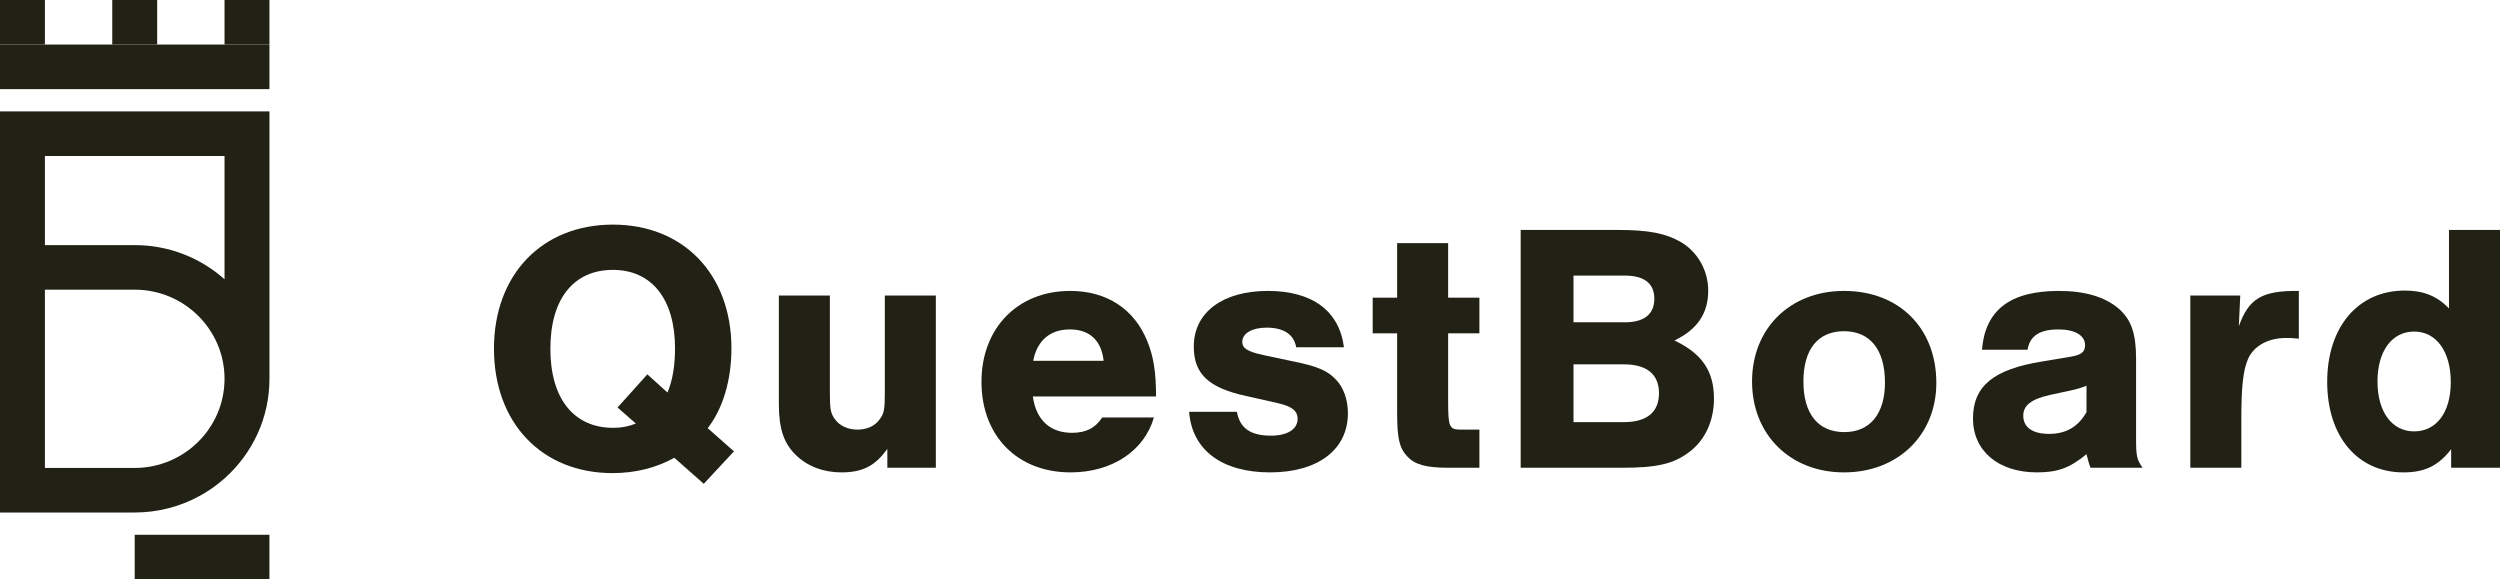 <?xml version="1.0" encoding="UTF-8" standalone="no"?><svg xmlns="http://www.w3.org/2000/svg" xmlns:xlink="http://www.w3.org/1999/xlink" fill="none" height="92" style="fill: none" viewBox="0 0 397 92" width="397"><g clip-path="url(#a)"><path d="M116.151 55.313C116.151 43.594 108.563 35.668 97.325 35.668C86.086 35.668 78.441 43.594 78.441 55.37C78.441 67.146 86.029 75.129 97.268 75.129C100.919 75.129 104.228 74.279 107.08 72.694L111.758 76.827L116.55 71.675L112.386 67.995C114.839 64.825 116.151 60.295 116.151 55.313ZM105.996 62.334L102.801 59.446L98.066 64.711L100.976 67.259C99.835 67.712 98.751 67.939 97.382 67.939C91.106 67.939 87.398 63.296 87.398 55.37C87.398 47.444 91.106 42.858 97.325 42.858C103.543 42.858 107.194 47.557 107.194 55.313C107.194 58.087 106.795 60.465 105.996 62.334Z" fill="#212115"/><path d="M140.511 62.334C140.511 65.051 140.397 65.674 139.655 66.636C138.914 67.655 137.659 68.222 136.175 68.222C134.692 68.222 133.38 67.655 132.638 66.636C131.897 65.674 131.783 64.995 131.783 62.334V46.934H123.682V64.089C123.682 67.995 124.423 70.316 126.306 72.185C128.189 74.053 130.756 75.015 133.608 75.015C136.974 75.015 138.971 73.996 140.91 71.279V74.279H148.612V46.934H140.511V62.334Z" fill="#212115"/><path d="M182.214 54.238C180.16 49.086 175.768 46.198 169.949 46.198C161.619 46.198 155.857 52.086 155.857 60.635C155.857 69.184 161.505 75.015 170.006 75.015C176.566 75.015 181.701 71.618 183.241 66.297H175.026C173.942 67.995 172.402 68.731 170.234 68.731C166.754 68.731 164.529 66.693 164.015 62.956H183.583C183.583 59.163 183.184 56.615 182.214 54.238ZM164.072 57.295C164.7 54.068 166.754 52.313 169.891 52.313C173.029 52.313 174.912 54.068 175.254 57.295H164.072Z" fill="#212115"/><path d="M205.719 57.465L200.641 56.389C198.074 55.823 197.275 55.313 197.275 54.294C197.275 52.935 198.816 52.03 201.155 52.03C203.836 52.03 205.49 53.105 205.833 55.143H213.42C212.678 49.369 208.4 46.198 201.326 46.198C194.252 46.198 189.574 49.538 189.574 55.03C189.574 59.39 191.913 61.598 197.96 62.9L202.98 64.032C205.148 64.542 206.061 65.221 206.061 66.523C206.061 68.165 204.406 69.184 201.839 69.184C198.587 69.184 196.876 67.995 196.42 65.391H188.832C189.288 71.449 194.023 75.015 201.668 75.015C209.313 75.015 214.048 71.392 214.048 65.617C214.048 63.409 213.306 61.371 211.994 60.126C210.796 58.88 209.084 58.144 205.719 57.465Z" fill="#212115"/><path d="M229.965 38.612H221.864V47.274H217.984V52.935H221.864V65.391C221.864 69.637 222.206 71.109 223.461 72.468C224.659 73.77 226.428 74.279 229.965 74.279H234.928V68.222H232.018C230.136 68.222 229.965 67.882 229.965 63.579V52.935H234.928V47.274H229.965V38.612Z" fill="#212115"/><path d="M265.901 54.068C269.552 52.313 271.264 49.765 271.264 46.142C271.264 42.971 269.609 40.027 266.928 38.442C264.475 37.026 261.737 36.517 256.945 36.517H241.484V74.279H257.686C263.106 74.279 265.787 73.657 268.24 71.788C270.75 69.92 272.177 66.863 272.177 63.296C272.177 58.937 270.294 56.162 265.901 54.068ZM249.871 43.764H258.029C261.109 43.764 262.707 45.009 262.707 47.444C262.707 49.878 261.109 51.18 258.029 51.18H249.871V43.764ZM257.914 67.033H249.871V57.861H257.914C261.509 57.861 263.448 59.446 263.448 62.447C263.448 65.447 261.509 67.033 257.914 67.033Z" fill="#212115"/><path d="M292.829 46.198C284.272 46.198 278.225 52.143 278.225 60.578C278.225 69.014 284.272 75.015 292.829 75.015C301.386 75.015 307.491 69.071 307.491 60.805C307.491 52.086 301.558 46.198 292.829 46.198ZM292.886 68.618C288.722 68.618 286.383 65.731 286.383 60.578C286.383 55.426 288.722 52.596 292.829 52.596C296.937 52.596 299.333 55.483 299.333 60.748C299.333 65.731 296.937 68.618 292.886 68.618Z" fill="#212115"/><path d="M339.209 57.012C339.209 52.992 338.467 50.784 336.47 49.029C334.303 47.161 331.108 46.198 326.943 46.198C319.185 46.198 315.248 49.255 314.735 55.54H321.98C322.322 53.332 323.92 52.313 326.886 52.313C329.51 52.313 331.108 53.275 331.108 54.804C331.108 55.936 330.48 56.389 328.655 56.672L324.262 57.408C316.56 58.654 313.309 61.315 313.309 66.466C313.309 71.618 317.359 75.015 323.463 75.015C326.715 75.015 328.655 74.336 331.336 72.128C331.621 73.147 331.621 73.317 331.964 74.279H340.236C339.323 72.921 339.209 72.524 339.209 69.58V57.012ZM331.336 65.447C330.024 67.769 328.084 68.901 325.403 68.901C322.722 68.901 321.295 67.825 321.295 66.014C321.295 64.372 322.551 63.409 325.46 62.73L328.37 62.107C329.739 61.824 330.48 61.598 331.336 61.258V65.447Z" fill="#212115"/><path d="M355.526 51.803L355.754 46.934H347.824V74.279H355.925V66.58C355.925 61.315 356.21 58.767 357.009 56.955C357.922 54.917 360.204 53.671 362.999 53.671C363.684 53.671 364.083 53.671 365.053 53.785V46.198C359.177 46.142 357.123 47.387 355.526 51.803Z" fill="#212115"/><path d="M388.898 36.517V48.972C386.959 46.991 384.848 46.142 381.881 46.142C374.465 46.142 369.559 51.916 369.559 60.635C369.559 69.354 374.408 75.015 381.653 75.015C385.019 75.015 387.187 73.996 389.241 71.335V74.279H396.999V36.517H388.898ZM383.364 68.505C379.827 68.505 377.545 65.391 377.545 60.578C377.545 55.766 379.827 52.652 383.364 52.652C386.901 52.652 389.183 55.823 389.183 60.692C389.183 65.561 386.844 68.505 383.364 68.505Z" fill="#212115"/><path d="M0 38.923V81.385H21.393C25.08 81.385 28.553 80.454 31.584 78.819C32.19 78.494 32.778 78.136 33.349 77.754C34.201 77.181 35.014 76.547 35.773 75.865C40.08 71.979 42.79 66.374 42.79 60.157V17.692H0V38.923ZM21.393 74.308H7.131V46H21.393C29.259 46 35.656 52.348 35.656 60.154C35.656 67.96 29.259 74.308 21.393 74.308ZM35.656 24.769V44.348C31.869 40.979 26.87 38.923 21.393 38.923H7.131V24.769H35.656Z" fill="#212115"/><path d="M42.786 84.923H21.393V92H42.786V84.923Z" fill="#212115"/><path d="M42.787 7.077H0V14.154H42.787V7.077Z" fill="#212115"/><path d="M7.131 0H0V7.077H7.131V0Z" fill="#212115"/><path d="M42.787 0H35.656V7.077H42.787V0Z" fill="#212115"/><path d="M24.959 0H17.828V7.077H24.959V0Z" fill="#212115"/></g><defs><clipPath id="a"><path d="M0 0H397V92H0z" fill="#ffffff"/></clipPath></defs></svg>